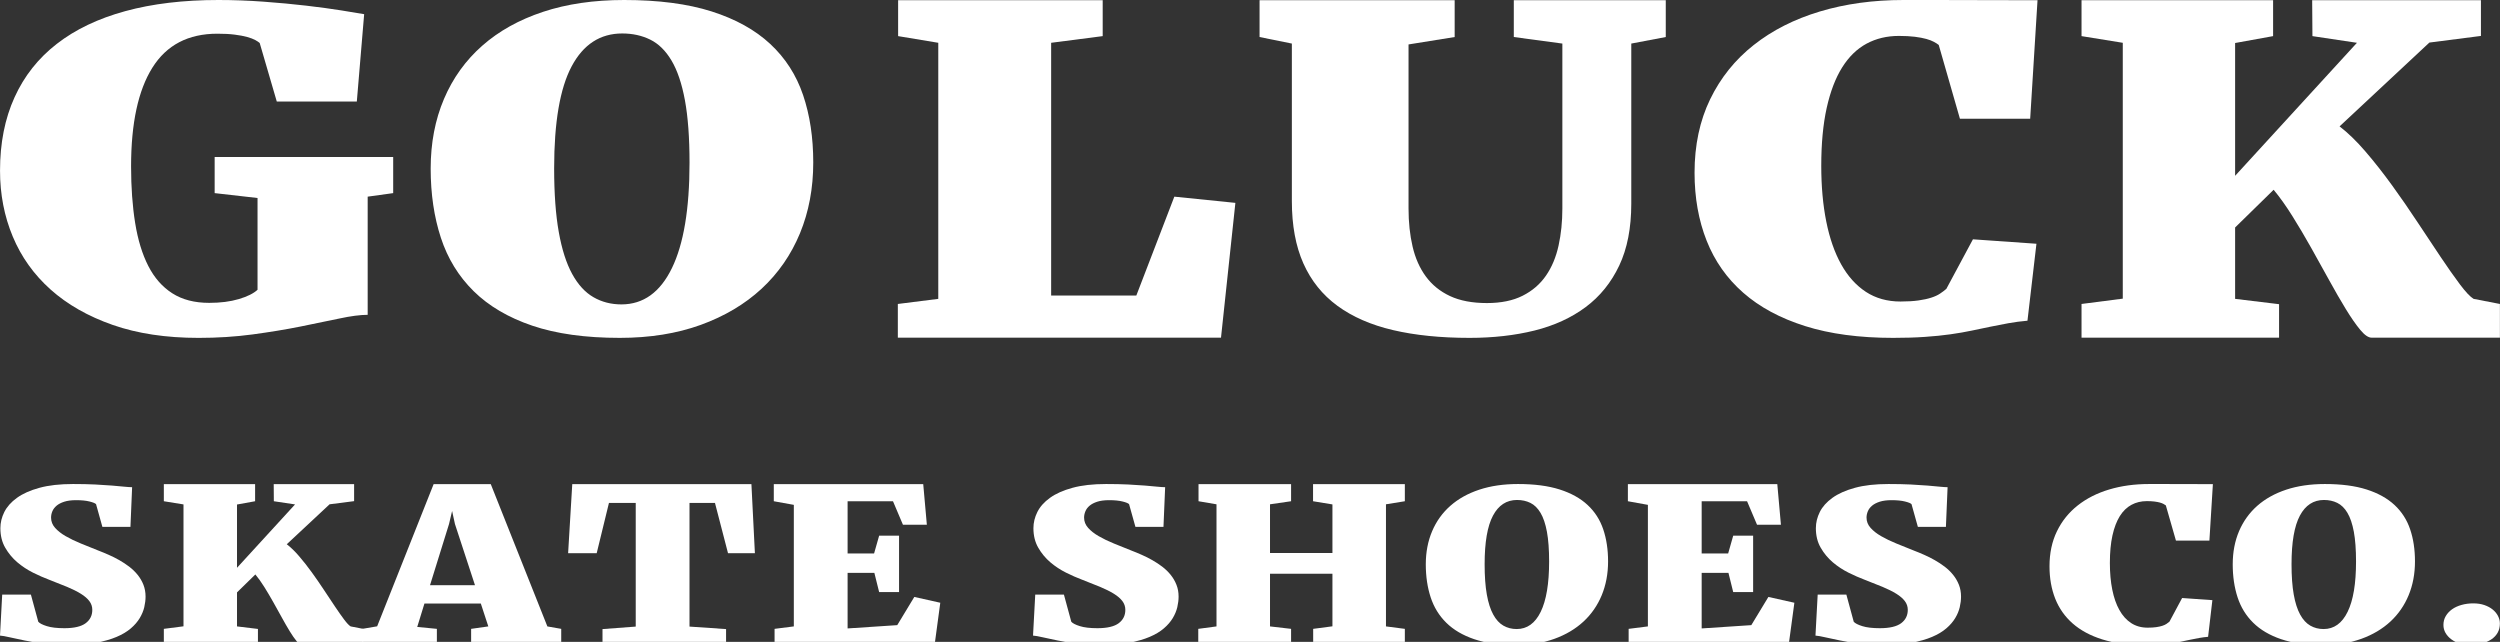<?xml version="1.0" encoding="UTF-8"?> <svg xmlns="http://www.w3.org/2000/svg" width="222" height="57" viewBox="0 0 222 57" fill="none"><rect x="0" y="0" width="222" height="57" fill="#333333" stroke="none"/><g clip-path="url(#clip0_11699_310)"><path d="M0.002 15.155C0.002 12.703 0.432 10.532 1.292 8.641C2.15 6.75 3.402 5.167 5.05 3.891C6.695 2.612 8.725 1.645 11.133 0.987C13.543 0.329 16.297 0 19.398 0C20.714 0 22.048 0.05 23.398 0.148C24.746 0.246 26.012 0.365 27.192 0.502C28.373 0.64 29.417 0.782 30.326 0.927C31.231 1.07 31.902 1.181 32.337 1.26L31.686 9.014H24.578L23.061 3.817C22.979 3.744 22.851 3.658 22.675 3.56C22.497 3.462 22.258 3.371 21.952 3.286C21.647 3.2 21.277 3.13 20.844 3.076C20.409 3.019 19.896 2.993 19.302 2.993C16.716 2.993 14.793 3.998 13.532 6.009C12.27 8.021 11.64 10.941 11.64 14.773C11.64 16.624 11.76 18.298 12.001 19.797C12.242 21.293 12.631 22.567 13.169 23.62C13.708 24.674 14.418 25.482 15.302 26.045C16.185 26.612 17.278 26.894 18.579 26.894C19.574 26.894 20.45 26.783 21.206 26.558C21.96 26.335 22.513 26.06 22.869 25.733V17.582L19.061 17.149V13.939H34.915V17.149L32.65 17.463V27.956C31.992 27.956 31.151 28.066 30.132 28.285C29.112 28.503 27.956 28.742 26.663 29C25.37 29.259 23.96 29.49 22.434 29.697C20.908 29.902 19.308 30.004 17.639 30.004C14.747 30.004 12.206 29.622 10.013 28.855C7.821 28.088 5.98 27.04 4.495 25.712C3.01 24.384 1.889 22.816 1.134 21.008C0.378 19.201 0.002 17.25 0.002 15.155Z" fill="white"></path><path d="M55.038 30.003C51.986 30.003 49.396 29.643 47.268 28.921C45.139 28.2 43.405 27.179 42.063 25.858C40.723 24.537 39.751 22.954 39.148 21.109C38.545 19.264 38.244 17.22 38.244 14.973C38.244 12.701 38.638 10.639 39.425 8.788C40.211 6.938 41.345 5.361 42.822 4.06C44.299 2.757 46.099 1.754 48.219 1.052C50.339 0.35 52.74 0 55.424 0C58.474 0 61.065 0.339 63.194 1.016C65.322 1.694 67.058 2.656 68.398 3.904C69.739 5.151 70.711 6.662 71.314 8.441C71.916 10.217 72.217 12.213 72.217 14.426C72.217 16.715 71.823 18.813 71.037 20.718C70.248 22.624 69.113 24.264 67.628 25.64C66.141 27.014 64.338 28.084 62.218 28.853C60.098 29.62 57.704 30.003 55.038 30.003ZM55.183 27.031C57.126 27.031 58.619 25.959 59.664 23.814C60.708 21.669 61.23 18.549 61.23 14.448C61.23 12.229 61.093 10.379 60.821 8.902C60.547 7.423 60.15 6.245 59.627 5.371C59.106 4.495 58.474 3.878 57.736 3.516C56.998 3.153 56.17 2.972 55.254 2.972C53.295 2.972 51.797 3.946 50.761 5.894C49.725 7.841 49.208 10.857 49.208 14.944C49.208 17.178 49.344 19.062 49.618 20.596C49.89 22.134 50.287 23.376 50.808 24.327C51.331 25.28 51.961 25.967 52.701 26.392C53.44 26.819 54.267 27.031 55.183 27.031Z" fill="white"></path><path d="M79.728 26.992L83.319 26.539V3.8L79.753 3.208V0.02H97.919V3.208L93.342 3.8V26.244H100.906L104.281 17.463L109.702 18.015L108.425 29.985H79.728V26.992Z" fill="white"></path><path d="M114.717 3.869L111.849 3.288V0.018H129.174V3.288L125.078 3.946V18.5C125.078 19.741 125.198 20.875 125.439 21.902C125.679 22.93 126.073 23.814 126.62 24.557C127.166 25.299 127.881 25.879 128.763 26.291C129.646 26.705 130.74 26.912 132.04 26.912C133.294 26.912 134.351 26.695 135.209 26.262C136.069 25.83 136.759 25.236 137.281 24.479C137.803 23.725 138.176 22.832 138.401 21.805C138.627 20.779 138.738 19.678 138.738 18.5V3.869L134.426 3.288V0.018H147.92V3.288L144.858 3.869V18.082C144.858 20.243 144.502 22.078 143.787 23.585C143.072 25.094 142.077 26.324 140.8 27.275C139.521 28.226 138.007 28.918 136.258 29.353C134.506 29.786 132.587 30.003 130.499 30.003C127.928 30.003 125.664 29.773 123.705 29.314C121.744 28.855 120.098 28.135 118.764 27.158C117.432 26.182 116.424 24.925 115.74 23.392C115.057 21.858 114.717 20.016 114.717 17.868V3.869Z" fill="white"></path><path d="M150.476 15.338C150.476 12.892 150.939 10.716 151.862 8.812C152.785 6.91 154.074 5.304 155.73 3.998C157.383 2.69 159.344 1.699 161.607 1.019C163.873 0.34 166.346 0 169.029 0C170.283 0 171.507 0.002 172.703 0.002C173.9 0.005 175.025 0.006 176.077 0.01C177.129 0.011 178.072 0.015 178.907 0.016C179.743 0.019 180.417 0.019 180.932 0.019L180.28 10.542H174.041L172.16 3.992C172.05 3.902 171.905 3.809 171.727 3.715C171.551 3.619 171.325 3.532 171.053 3.457C170.779 3.381 170.442 3.317 170.042 3.265C169.639 3.215 169.165 3.19 168.62 3.19C167.56 3.19 166.604 3.418 165.752 3.876C164.9 4.335 164.179 5.039 163.583 5.987C162.99 6.936 162.531 8.136 162.21 9.587C161.889 11.038 161.728 12.752 161.728 14.725C161.728 16.544 161.876 18.197 162.174 19.681C162.472 21.163 162.913 22.43 163.5 23.48C164.086 24.531 164.817 25.343 165.692 25.917C166.566 26.488 167.591 26.775 168.763 26.775C169.39 26.775 169.924 26.742 170.366 26.679C170.809 26.615 171.185 26.534 171.499 26.431C171.812 26.33 172.069 26.212 172.269 26.078C172.47 25.945 172.659 25.803 172.836 25.65L175.197 21.251L180.836 21.645L180.039 28.479C179.446 28.531 178.883 28.604 178.354 28.7C177.823 28.798 177.293 28.9 176.763 29.009C176.233 29.119 175.68 29.234 175.101 29.356C174.523 29.48 173.891 29.587 173.209 29.685C172.527 29.781 171.768 29.86 170.932 29.916C170.097 29.975 169.157 30.003 168.113 30.003C165.11 30.003 162.503 29.654 160.295 28.956C158.086 28.259 156.254 27.272 154.802 25.997C153.347 24.721 152.263 23.179 151.549 21.373C150.834 19.567 150.476 17.556 150.476 15.338Z" fill="white"></path><path d="M184.84 26.992L188.503 26.52V3.8L184.84 3.208V0.02H201.851V3.208L198.478 3.819V15.613L209.296 3.8L205.344 3.208L205.321 0.02H220.307V3.191L215.729 3.78L207.754 11.223C208.492 11.788 209.26 12.532 210.055 13.457C210.85 14.382 211.637 15.384 212.417 16.46C213.195 17.535 213.951 18.629 214.68 19.737C215.411 20.847 216.094 21.873 216.729 22.818C217.362 23.764 217.933 24.573 218.439 25.249C218.945 25.925 219.351 26.355 219.655 26.539L221.992 26.992V29.985H210.598C210.308 29.985 209.971 29.752 209.585 29.285C209.2 28.821 208.774 28.207 208.308 27.445C207.842 26.684 207.348 25.827 206.826 24.876C206.305 23.924 205.77 22.963 205.223 21.992C204.678 21.02 204.124 20.085 203.562 19.186C202.999 18.287 202.445 17.509 201.899 16.852L198.478 20.201V26.539L202.381 27.011V29.985H184.84V26.992Z" fill="white"></path><path d="M0.195 52.801H2.744L3.399 55.211C3.521 55.35 3.773 55.48 4.156 55.6C4.539 55.722 5.058 55.784 5.718 55.784C6.581 55.784 7.211 55.636 7.605 55.343C7.999 55.048 8.196 54.653 8.196 54.154C8.196 53.869 8.11 53.612 7.938 53.381C7.765 53.151 7.514 52.933 7.18 52.726C6.848 52.521 6.443 52.317 5.964 52.117C5.485 51.917 4.944 51.702 4.338 51.47C3.904 51.307 3.435 51.101 2.933 50.852C2.433 50.602 1.967 50.296 1.539 49.933C1.111 49.568 0.752 49.137 0.466 48.64C0.177 48.143 0.034 47.563 0.034 46.902C0.034 46.41 0.151 45.932 0.384 45.464C0.619 44.997 0.992 44.578 1.505 44.209C2.016 43.839 2.682 43.541 3.501 43.318C4.321 43.093 5.316 42.981 6.487 42.981C7.221 42.981 7.876 42.995 8.449 43.023C9.022 43.052 9.525 43.083 9.954 43.119C10.38 43.155 10.74 43.188 11.032 43.217C11.323 43.246 11.556 43.263 11.732 43.263L11.584 46.788H9.092L8.529 44.769C8.452 44.689 8.26 44.609 7.951 44.533C7.64 44.455 7.244 44.415 6.762 44.415C6.34 44.415 5.988 44.461 5.705 44.552C5.421 44.644 5.195 44.761 5.022 44.907C4.85 45.052 4.726 45.218 4.649 45.404C4.573 45.588 4.535 45.775 4.535 45.963C4.535 46.303 4.653 46.606 4.891 46.873C5.128 47.14 5.444 47.388 5.837 47.614C6.232 47.842 6.68 48.059 7.187 48.265C7.692 48.472 8.211 48.681 8.747 48.894C9.03 49.001 9.33 49.127 9.649 49.267C9.967 49.405 10.279 49.563 10.591 49.739C10.9 49.915 11.196 50.111 11.48 50.325C11.763 50.542 12.011 50.783 12.226 51.05C12.441 51.317 12.611 51.61 12.737 51.928C12.862 52.247 12.926 52.597 12.926 52.978C12.926 53.276 12.887 53.589 12.812 53.916C12.734 54.245 12.6 54.568 12.41 54.885C12.217 55.205 11.957 55.508 11.623 55.796C11.289 56.084 10.867 56.338 10.354 56.556C9.841 56.775 9.229 56.949 8.517 57.079C7.806 57.209 6.972 57.276 6.016 57.276C5.273 57.276 4.578 57.236 3.931 57.152C3.285 57.073 2.703 56.98 2.187 56.876C1.671 56.773 1.226 56.678 0.855 56.59C0.485 56.503 0.199 56.454 0 56.441L0.195 52.801Z" fill="white"></path><path d="M14.549 55.842L16.294 55.617V44.792L14.549 44.51V42.99H22.653V44.51L21.046 44.801V50.42L26.2 44.792L24.317 44.51L24.306 42.99H31.445V44.502L29.265 44.782L25.465 48.329C25.817 48.598 26.184 48.953 26.561 49.392C26.941 49.834 27.316 50.311 27.687 50.822C28.058 51.335 28.418 51.856 28.765 52.384C29.113 52.913 29.439 53.402 29.742 53.853C30.043 54.303 30.315 54.688 30.556 55.011C30.797 55.333 30.991 55.537 31.136 55.625L32.25 55.842V57.266H26.82C26.682 57.266 26.523 57.156 26.338 56.934C26.154 56.713 25.951 56.419 25.729 56.056C25.508 55.695 25.272 55.286 25.024 54.833C24.775 54.381 24.521 53.921 24.26 53.459C24 52.996 23.736 52.55 23.469 52.122C23.2 51.694 22.936 51.324 22.676 51.011L21.046 52.605V55.625L22.905 55.85V57.266H14.549V55.842Z" fill="white"></path><path d="M32.17 55.842L33.491 55.617L38.507 42.99H43.58L48.607 55.627L49.837 55.842V57.266H41.836V55.842L43.362 55.625L42.696 53.591H37.691L37.05 55.672L38.794 55.842V57.266H32.205L32.17 55.842ZM42.179 51.967L40.401 46.539L40.147 45.375L39.872 46.539L38.185 51.967H42.179Z" fill="white"></path><path d="M53.502 55.863L56.453 55.641V44.66H54.075L52.986 49.127H50.449L50.817 42.99H66.726L67.035 49.127H64.648L63.489 44.66H61.228V55.641L64.475 55.863V57.266H53.502V55.863Z" fill="white"></path><path d="M68.782 55.842L70.492 55.625V44.831L68.713 44.51V42.99H81.983L82.304 46.594H80.18L79.297 44.51H75.267V49.145H77.62L78.068 47.568H79.836V52.578H78.068L77.643 50.869H75.267V55.804L79.675 55.513L81.191 53.008L83.497 53.524L82.993 57.266H68.782V55.842Z" fill="white"></path><path d="M91.929 52.801H94.476L95.131 55.211C95.254 55.35 95.507 55.48 95.889 55.6C96.272 55.722 96.792 55.784 97.45 55.784C98.314 55.784 98.945 55.636 99.339 55.343C99.733 55.048 99.93 54.653 99.93 54.154C99.93 53.869 99.844 53.612 99.671 53.381C99.498 53.151 99.248 52.933 98.914 52.726C98.58 52.521 98.174 52.317 97.697 52.117C97.218 51.917 96.678 51.702 96.072 51.47C95.635 51.307 95.168 51.101 94.666 50.852C94.165 50.602 93.699 50.296 93.272 49.933C92.844 49.568 92.486 49.137 92.199 48.64C91.911 48.143 91.768 47.563 91.768 46.902C91.768 46.41 91.885 45.932 92.118 45.464C92.351 44.997 92.724 44.578 93.237 44.209C93.749 43.839 94.416 43.541 95.235 43.318C96.054 43.093 97.049 42.981 98.22 42.981C98.953 42.981 99.607 42.995 100.182 43.023C100.756 43.052 101.257 43.083 101.685 43.119C102.114 43.155 102.474 43.188 102.765 43.217C103.055 43.246 103.29 43.263 103.465 43.263L103.316 46.788H100.826L100.262 44.769C100.186 44.689 99.993 44.609 99.682 44.533C99.373 44.455 98.977 44.415 98.495 44.415C98.073 44.415 97.722 44.461 97.438 44.552C97.155 44.644 96.928 44.761 96.756 44.907C96.583 45.052 96.459 45.218 96.383 45.404C96.306 45.588 96.267 45.775 96.267 45.963C96.267 46.303 96.386 46.606 96.624 46.873C96.86 47.14 97.176 47.388 97.57 47.614C97.964 47.842 98.414 48.059 98.918 48.265C99.425 48.472 99.945 48.681 100.48 48.894C100.764 49.001 101.063 49.127 101.381 49.267C101.7 49.405 102.013 49.563 102.322 49.739C102.633 49.915 102.93 50.111 103.213 50.325C103.496 50.542 103.744 50.783 103.959 51.05C104.174 51.317 104.343 51.61 104.469 51.928C104.596 52.247 104.659 52.597 104.659 52.978C104.659 53.276 104.62 53.589 104.545 53.916C104.467 54.245 104.333 54.568 104.143 54.885C103.951 55.205 103.689 55.508 103.356 55.796C103.023 56.084 102.601 56.338 102.088 56.556C101.575 56.775 100.962 56.949 100.251 57.079C99.539 57.209 98.705 57.276 97.748 57.276C97.007 57.276 96.311 57.236 95.665 57.152C95.018 57.073 94.437 56.98 93.921 56.876C93.404 56.773 92.96 56.678 92.588 56.59C92.217 56.503 91.932 56.454 91.733 56.441L91.929 52.801Z" fill="white"></path><path d="M106.406 55.842L108.025 55.625V44.782L106.429 44.51V42.99H114.648V44.51L112.777 44.782V49.107H118.32V44.792L116.599 44.51V42.99H124.75V44.51L123.074 44.782V55.625L124.75 55.842V57.266H116.61V55.842L118.32 55.617V50.946H112.777V55.625L114.648 55.842V57.266H106.406V55.842Z" fill="white"></path><path d="M134.613 57.276C133.157 57.276 131.924 57.105 130.911 56.76C129.897 56.416 129.069 55.929 128.431 55.301C127.793 54.672 127.329 53.918 127.042 53.039C126.755 52.161 126.61 51.185 126.61 50.115C126.61 49.032 126.799 48.05 127.174 47.169C127.548 46.287 128.089 45.536 128.793 44.915C129.496 44.295 130.353 43.818 131.364 43.482C132.374 43.148 133.519 42.981 134.795 42.981C136.25 42.981 137.484 43.142 138.499 43.466C139.512 43.788 140.339 44.248 140.977 44.841C141.616 45.435 142.08 46.156 142.367 47.003C142.653 47.85 142.797 48.801 142.797 49.855C142.797 50.944 142.609 51.944 142.235 52.853C141.86 53.76 141.318 54.542 140.611 55.197C139.903 55.851 139.043 56.362 138.033 56.727C137.023 57.094 135.882 57.276 134.613 57.276ZM134.681 55.859C135.606 55.859 136.318 55.349 136.816 54.327C137.313 53.306 137.562 51.819 137.562 49.866C137.562 48.808 137.497 47.927 137.367 47.221C137.237 46.518 137.048 45.958 136.799 45.541C136.549 45.122 136.25 44.829 135.898 44.657C135.546 44.484 135.152 44.398 134.716 44.398C133.782 44.398 133.068 44.862 132.576 45.79C132.081 46.718 131.835 48.155 131.835 50.101C131.835 51.166 131.9 52.063 132.03 52.794C132.16 53.526 132.349 54.118 132.599 54.571C132.846 55.026 133.147 55.353 133.499 55.555C133.851 55.758 134.245 55.859 134.681 55.859Z" fill="white"></path><path d="M144.623 55.842L146.333 55.625V44.831L144.556 44.51V42.99H157.824L158.146 46.594H156.023L155.139 44.51H151.108V49.145H153.461L153.909 47.568H155.678V52.578H153.909L153.486 50.869H151.108V55.804L155.516 55.513L157.033 53.008L159.34 53.524L158.835 57.266H144.623V55.842Z" fill="white"></path><path d="M161.41 52.801H163.957L164.612 55.211C164.735 55.35 164.988 55.48 165.37 55.6C165.753 55.722 166.273 55.784 166.931 55.784C167.795 55.784 168.426 55.636 168.82 55.343C169.214 55.048 169.411 54.653 169.411 54.154C169.411 53.869 169.325 53.612 169.152 53.381C168.979 53.151 168.729 52.933 168.395 52.726C168.061 52.521 167.655 52.317 167.178 52.117C166.699 51.917 166.159 51.702 165.553 51.47C165.118 51.307 164.649 51.101 164.147 50.852C163.646 50.602 163.182 50.296 162.753 49.933C162.325 49.568 161.967 49.137 161.68 48.64C161.392 48.143 161.249 47.563 161.249 46.902C161.249 46.41 161.366 45.932 161.599 45.464C161.832 44.997 162.206 44.578 162.718 44.209C163.231 43.839 163.897 43.541 164.716 43.318C165.535 43.093 166.53 42.981 167.701 42.981C168.434 42.981 169.088 42.995 169.663 43.023C170.237 43.052 170.738 43.083 171.166 43.119C171.595 43.155 171.955 43.188 172.246 43.217C172.538 43.246 172.771 43.263 172.946 43.263L172.797 46.788H170.307L169.743 44.769C169.667 44.689 169.474 44.609 169.163 44.533C168.854 44.455 168.458 44.415 167.976 44.415C167.554 44.415 167.203 44.461 166.919 44.552C166.636 44.644 166.409 44.761 166.237 44.907C166.064 45.052 165.94 45.218 165.864 45.404C165.787 45.588 165.748 45.775 165.748 45.963C165.748 46.303 165.867 46.606 166.105 46.873C166.341 47.14 166.657 47.388 167.051 47.614C167.447 47.842 167.895 48.059 168.4 48.265C168.906 48.472 169.426 48.681 169.961 48.894C170.245 49.001 170.544 49.127 170.864 49.267C171.181 49.405 171.494 49.563 171.803 49.739C172.114 49.915 172.411 50.111 172.694 50.325C172.977 50.542 173.225 50.783 173.44 51.05C173.655 51.317 173.824 51.61 173.951 51.928C174.077 52.247 174.14 52.597 174.14 52.978C174.14 53.276 174.101 53.589 174.026 53.916C173.948 54.245 173.815 54.568 173.624 54.885C173.432 55.205 173.17 55.508 172.837 55.796C172.504 56.084 172.082 56.338 171.569 56.556C171.056 56.775 170.443 56.949 169.732 57.079C169.02 57.209 168.186 57.276 167.23 57.276C166.488 57.276 165.792 57.236 165.146 57.152C164.499 57.073 163.918 56.98 163.402 56.876C162.885 56.773 162.441 56.678 162.069 56.59C161.698 56.503 161.413 56.454 161.214 56.441L161.41 52.801Z" fill="white"></path><path d="M181.996 50.288C181.996 49.122 182.215 48.085 182.655 47.179C183.095 46.272 183.709 45.508 184.499 44.885C185.287 44.262 186.22 43.788 187.298 43.466C188.378 43.142 189.557 42.981 190.834 42.981C191.431 42.981 192.014 42.981 192.584 42.982C193.154 42.982 193.69 42.984 194.192 42.986C194.692 42.986 195.143 42.987 195.54 42.989C195.939 42.989 196.26 42.99 196.504 42.99L196.195 48.003H193.223L192.327 44.881C192.273 44.839 192.203 44.795 192.12 44.751C192.036 44.705 191.928 44.663 191.799 44.627C191.668 44.591 191.508 44.56 191.316 44.536C191.125 44.512 190.899 44.5 190.64 44.5C190.133 44.5 189.679 44.609 189.274 44.828C188.868 45.046 188.523 45.381 188.239 45.832C187.958 46.285 187.738 46.857 187.586 47.547C187.432 48.239 187.357 49.055 187.357 49.995C187.357 50.863 187.427 51.65 187.569 52.356C187.71 53.063 187.92 53.667 188.2 54.167C188.479 54.667 188.827 55.055 189.244 55.327C189.661 55.6 190.148 55.737 190.708 55.737C191.006 55.737 191.26 55.721 191.471 55.691C191.682 55.661 191.861 55.621 192.011 55.573C192.159 55.525 192.282 55.468 192.378 55.405C192.474 55.342 192.563 55.273 192.648 55.201L193.772 53.104L196.459 53.293L196.079 56.548C195.798 56.573 195.529 56.608 195.276 56.654C195.024 56.701 194.772 56.748 194.519 56.802C194.267 56.853 194.003 56.908 193.728 56.967C193.451 57.025 193.151 57.078 192.825 57.123C192.501 57.17 192.14 57.206 191.741 57.234C191.344 57.261 190.896 57.276 190.399 57.276C188.967 57.276 187.725 57.108 186.673 56.776C185.621 56.444 184.748 55.973 184.056 55.366C183.364 54.758 182.846 54.024 182.505 53.164C182.165 52.303 181.996 51.343 181.996 50.288Z" fill="white"></path><path d="M206.267 57.276C204.812 57.276 203.578 57.105 202.565 56.76C201.55 56.416 200.723 55.929 200.085 55.301C199.446 54.672 198.982 53.918 198.696 53.039C198.409 52.161 198.266 51.185 198.266 50.115C198.266 49.032 198.453 48.05 198.827 47.169C199.204 46.287 199.743 45.536 200.446 44.915C201.15 44.295 202.008 43.818 203.018 43.482C204.027 43.148 205.172 42.981 206.449 42.981C207.903 42.981 209.138 43.142 210.152 43.466C211.165 43.788 211.993 44.248 212.631 44.841C213.269 45.435 213.734 46.156 214.02 47.003C214.308 47.85 214.45 48.801 214.45 49.855C214.45 50.944 214.263 51.944 213.888 52.853C213.514 53.76 212.971 54.542 212.265 55.197C211.556 55.851 210.698 56.362 209.687 56.727C208.677 57.094 207.537 57.276 206.267 57.276ZM206.335 55.859C207.26 55.859 207.972 55.349 208.47 54.327C208.969 53.306 209.216 51.819 209.216 49.866C209.216 48.808 209.151 47.927 209.021 47.221C208.89 46.518 208.701 45.958 208.452 45.541C208.205 45.122 207.903 44.829 207.552 44.657C207.2 44.484 206.806 44.398 206.369 44.398C205.436 44.398 204.723 44.862 204.229 45.79C203.734 46.718 203.488 48.155 203.488 50.101C203.488 51.166 203.554 52.063 203.684 52.794C203.814 53.526 204.003 54.118 204.252 54.571C204.501 55.026 204.801 55.353 205.153 55.555C205.505 55.758 205.899 55.859 206.335 55.859Z" fill="white"></path><path d="M216.977 55.492C216.977 55.205 217.045 54.943 217.183 54.709C217.32 54.474 217.509 54.273 217.745 54.103C217.982 53.936 218.264 53.805 218.588 53.716C218.914 53.625 219.26 53.579 219.626 53.579C219.994 53.579 220.323 53.63 220.613 53.729C220.904 53.83 221.15 53.963 221.353 54.128C221.555 54.294 221.713 54.484 221.824 54.701C221.935 54.916 221.99 55.139 221.99 55.37C221.99 55.676 221.923 55.947 221.79 56.185C221.656 56.423 221.467 56.621 221.226 56.781C220.986 56.94 220.697 57.062 220.362 57.147C220.025 57.23 219.649 57.274 219.237 57.274C218.946 57.274 218.668 57.228 218.399 57.142C218.131 57.054 217.891 56.931 217.676 56.771C217.462 56.611 217.292 56.424 217.165 56.209C217.04 55.993 216.977 55.755 216.977 55.492Z" fill="white"></path></g><defs><clipPath id="clip0_11699_310"><rect width="222" height="57" fill="white"></rect></clipPath></defs></svg> 